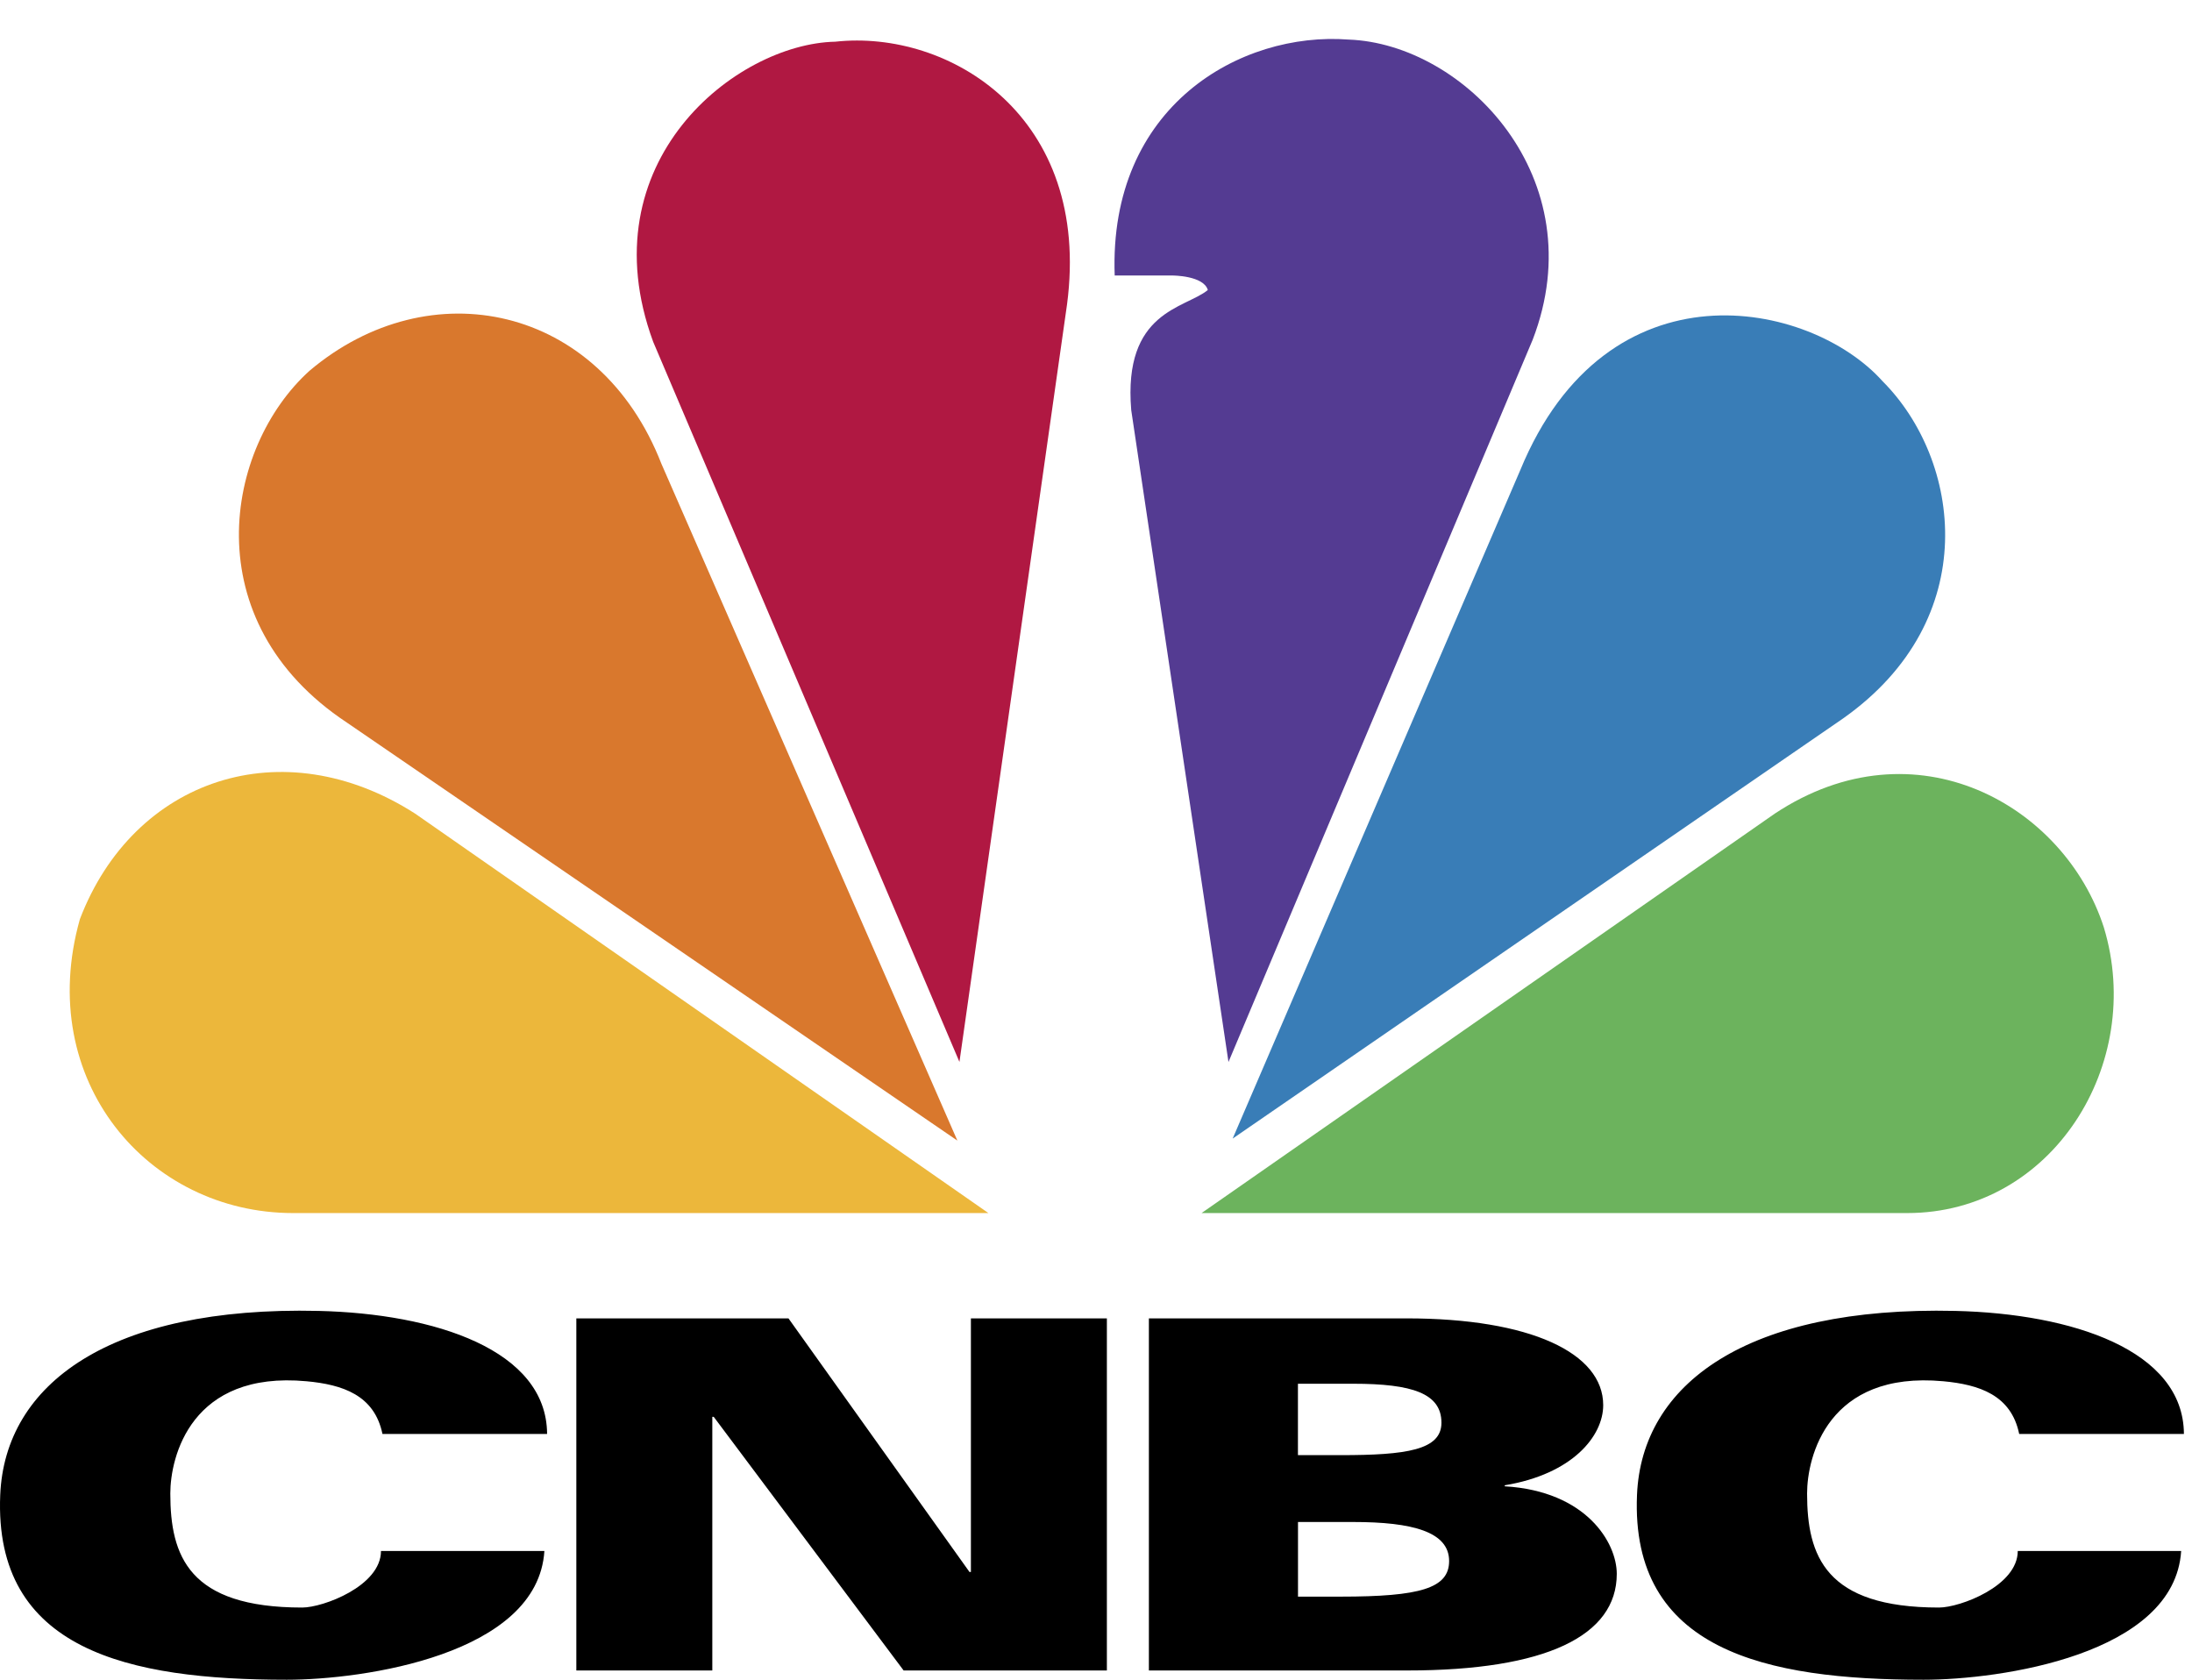 <svg width="261" height="200" viewBox="0 0 261 200" fill="none" xmlns="http://www.w3.org/2000/svg">
<g clip-path="url(#clip0_0_1)">
<path d="M78.756 55.226L113.994 135.806L41.298 86.03C23.058 73.958 26.754 53.258 36.864 44.138C51.156 32.066 71.364 36.254 78.756 55.226Z" fill="#D9782D"/>
<path d="M127.05 36.254L114.24 126.439L77.772 40.694C69.888 19.256 87.624 5.211 99.456 4.965C113.01 3.482 130.008 13.832 127.05 36.254Z" fill="#B01842"/>
<path d="M182.496 40.448L146.274 126.446L134.694 48.824C133.704 36.998 141.102 36.752 143.814 34.532C143.322 32.804 139.626 32.804 139.626 32.804H132.726C131.988 12.596 147.756 3.728 160.572 4.712C174.366 5.211 189.888 21.224 182.496 40.448Z" fill="#543B92"/>
<path d="M219.462 85.538L146.772 135.566L181.02 55.97C191.37 30.836 215.52 35.762 224.141 45.374C233.501 54.734 236.213 73.712 219.462 85.538Z" fill="#397DB7"/>
<path d="M227.093 144.434H143.07L211.325 96.872C228.083 85.784 245.825 95.888 250.505 110.426C255.437 126.692 244.343 144.434 227.093 144.434Z" fill="#6CB35D"/>
<path d="M9.511 109.442C15.919 92.684 33.66 86.768 49.428 96.872L117.69 144.434H34.89C17.64 144.434 4.093 128.66 9.511 109.442Z" fill="#ECB73B"/>
<path d="M45.539 170.735C44.581 166.093 40.771 164.857 36.501 164.46C22.72 163.186 20.279 173.479 20.279 177.824C20.279 185.254 22.455 191.404 35.978 191.404C38.475 191.404 45.363 188.837 45.363 184.668H64.82C64.032 197.036 43.225 200 34.149 200C15.347 200 -0.755 196.5 0.027 177.995C0.582 164.781 13.07 155.51 37.927 156.084C51.777 156.412 65.091 160.72 65.142 170.735H45.539V170.735ZM240.423 170.735C239.47 166.093 235.655 164.857 231.391 164.46C217.61 163.186 215.169 173.479 215.169 177.824C215.169 185.254 217.339 191.404 230.874 191.404C233.371 191.404 240.253 188.837 240.253 184.668H259.71C258.922 197.036 238.121 200 229.038 200C210.237 200 194.141 196.5 194.917 177.995C195.472 164.781 207.966 155.51 232.823 156.084C246.673 156.412 259.981 160.72 260.038 170.735H240.423V170.735ZM68.624 156.973H93.883L115.435 187.165H115.605V156.973H131.795V198.896H107.595L84.984 168.698H84.814V198.896H68.624V156.973V156.973ZM136.797 156.973H167.475C182.221 156.973 190.893 161.085 190.893 167.304C190.893 170.975 187.26 175.51 179.168 176.847V176.967C188.913 177.547 192.508 183.703 192.508 187.392C192.508 194.784 184.056 198.896 167.563 198.896H136.797V156.973V156.973ZM154.552 173.258H159.641C167.475 173.258 171.631 172.646 171.631 169.398C171.631 165.91 168.169 164.756 161.117 164.756H154.545V173.258H154.552ZM154.552 190.104H159.641C169.083 190.104 172.546 189.114 172.546 185.866C172.546 182.378 168.175 181.218 161.124 181.218H154.552V190.104V190.104Z" fill="black"/>
</g>
<defs>
<clipPath id="clip0_0_1">
<rect width="260.038" height="200" fill="white"/>
</clipPath>
</defs>
</svg>
